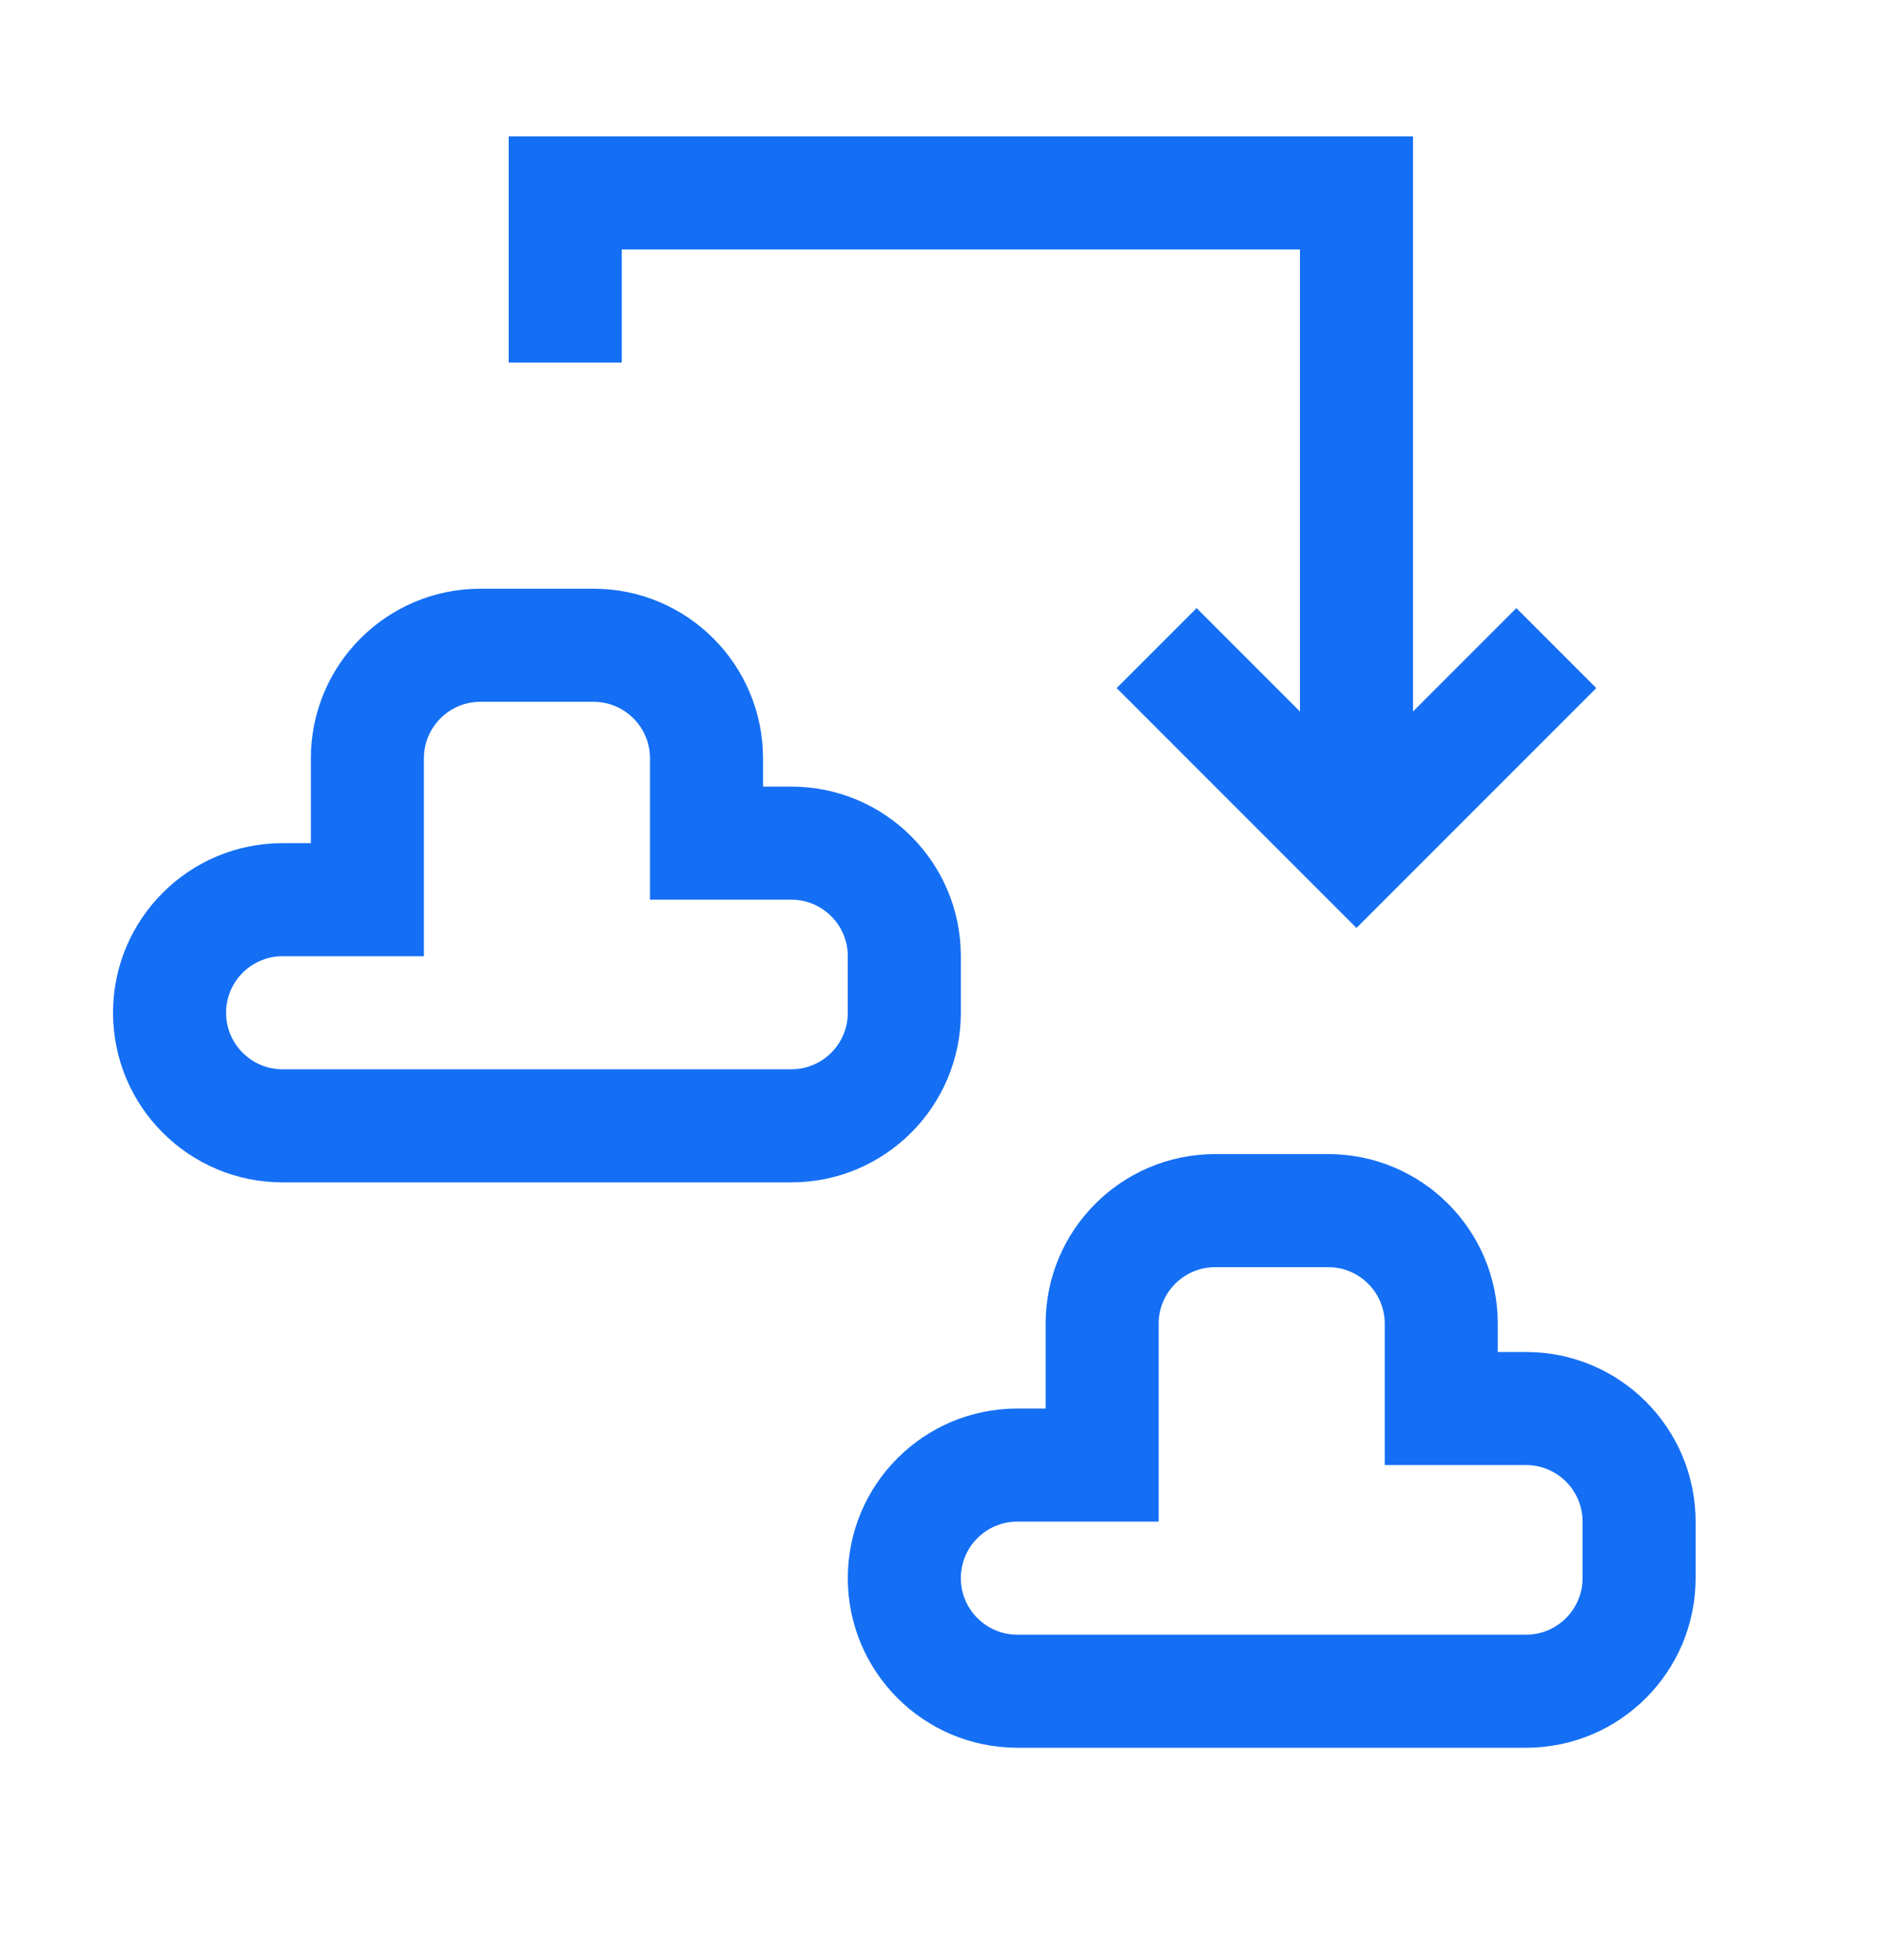 <svg width="50" height="52" viewBox="0 0 50 52" fill="none" xmlns="http://www.w3.org/2000/svg">
<g clip-path="url(#clip0_2_216)">
<path d="M37.5 3.619V18.877L40.243 16.134L42.364 18.255L36 24.619L29.636 18.255L31.757 16.134L34.5 18.877V6.619H16.5V9.619H13.5V3.619H37.5Z" fill="#146FF4"/>
<path fill-rule="evenodd" clip-rule="evenodd" d="M7.5 22.369H8.25V20.119C8.25 17.634 10.265 15.619 12.75 15.619H15.75C18.235 15.619 20.25 17.634 20.25 20.119V20.869H21C23.485 20.869 25.5 22.884 25.5 25.369V26.869C25.5 29.354 23.485 31.369 21 31.369H7.5C5.015 31.369 3 29.354 3 26.869C3 24.384 5.015 22.369 7.5 22.369ZM11.25 25.369V20.119C11.25 19.291 11.922 18.619 12.75 18.619H15.75C16.578 18.619 17.25 19.291 17.25 20.119V23.869H21C21.828 23.869 22.5 24.541 22.5 25.369V26.869C22.5 27.698 21.828 28.369 21 28.369H7.5C6.672 28.369 6 27.698 6 26.869C6 26.041 6.672 25.369 7.5 25.369H11.25Z" fill="#146FF4"/>
<path fill-rule="evenodd" clip-rule="evenodd" d="M27.75 37.369H27C24.515 37.369 22.5 39.384 22.5 41.869C22.5 44.354 24.515 46.369 27 46.369H40.5C42.985 46.369 45 44.354 45 41.869V40.369C45 37.884 42.985 35.869 40.5 35.869H39.75V35.119C39.75 32.634 37.735 30.619 35.25 30.619H32.25C29.765 30.619 27.75 32.634 27.75 35.119V37.369ZM30.75 35.119V40.369H27C26.172 40.369 25.5 41.041 25.5 41.869C25.5 42.697 26.172 43.369 27 43.369H40.5C41.328 43.369 42 42.697 42 41.869V40.369C42 39.541 41.328 38.869 40.5 38.869H36.75V35.119C36.75 34.291 36.078 33.619 35.25 33.619H32.25C31.422 33.619 30.75 34.291 30.75 35.119Z" fill="#146FF4"/>
</g>
<defs>
<clipPath id="clip0_2_216">
<rect width="50" height="51" fill="white" transform="translate(0 0.11)"/>
</clipPath>
</defs>
</svg>
